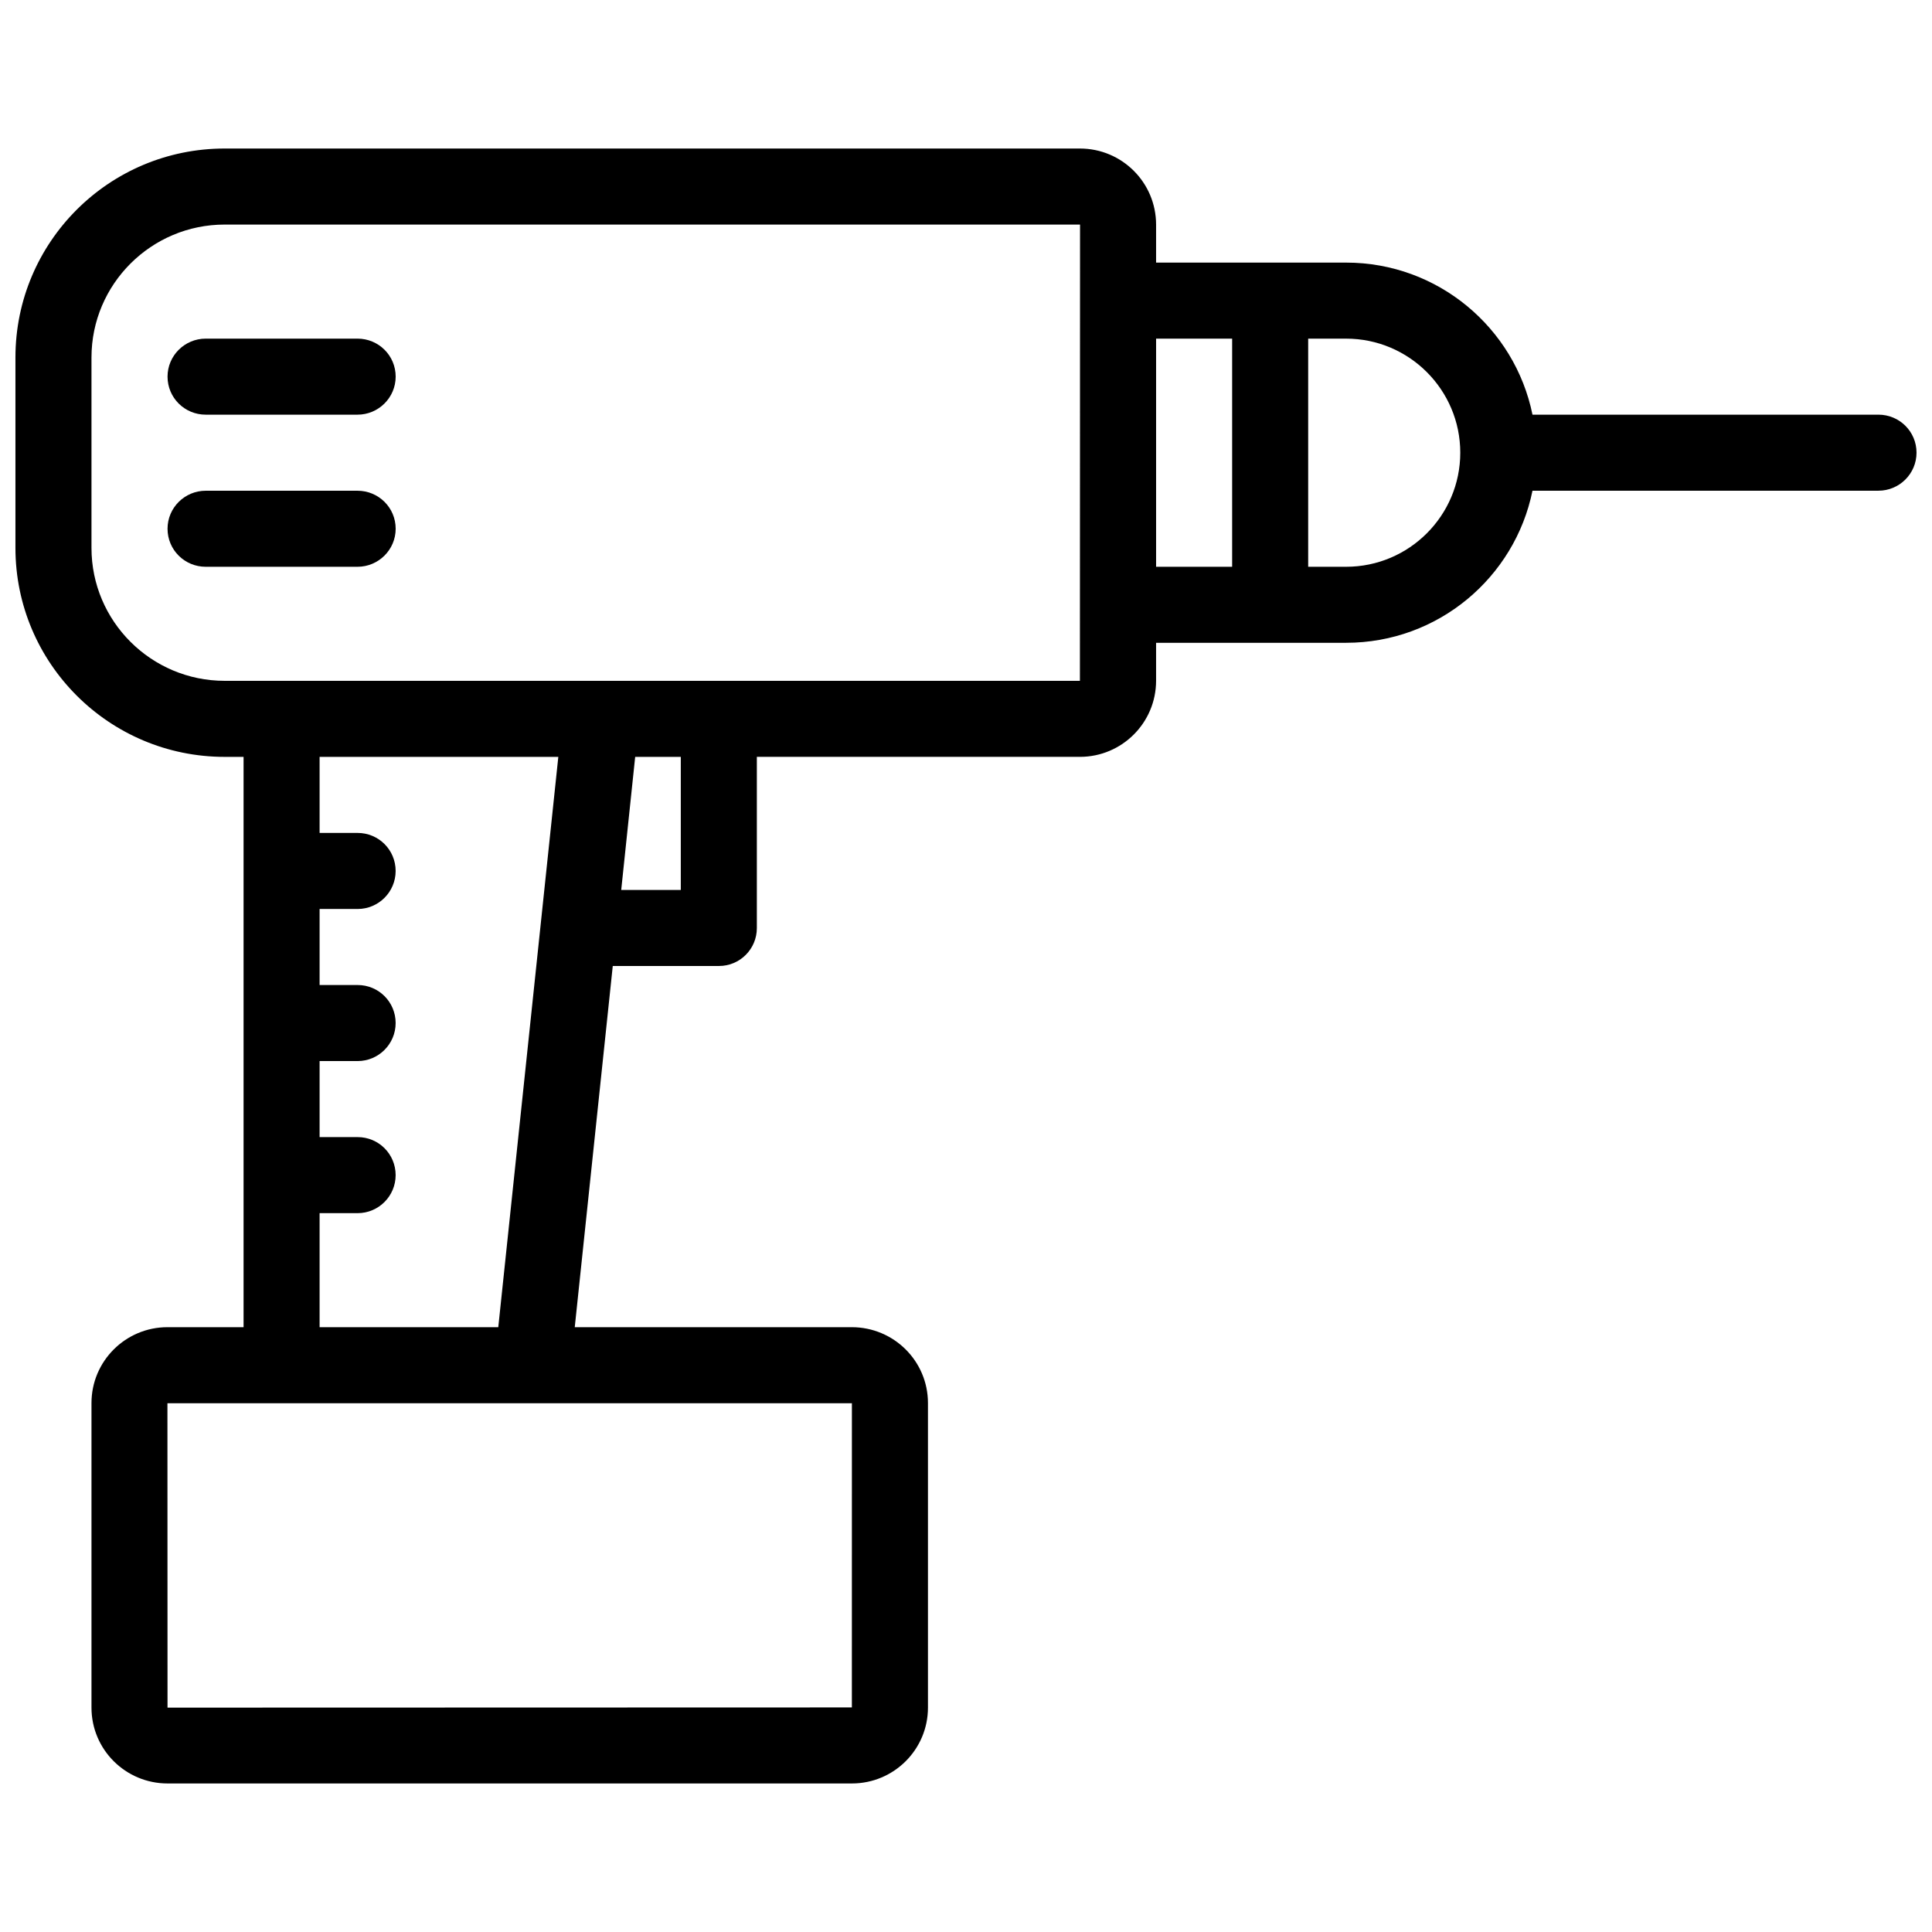 <?xml version="1.0" encoding="UTF-8"?>
<!-- Uploaded to: SVG Repo, www.svgrepo.com, Generator: SVG Repo Mixer Tools -->
<svg width="800px" height="800px" version="1.1" viewBox="144 144 512 512" xmlns="http://www.w3.org/2000/svg">
 <defs>
  <clipPath id="a">
   <path d="m148.09 183h503.81v434h-503.81z"/>
  </clipPath>
 </defs>
 <g clip-path="url(#a)">
  <path d="m500.74 294.2h-10.059v-60.457h10.059c16.68 0 30.246 13.559 30.246 30.227 0 16.672-13.566 30.23-30.246 30.23zm-50.363 0h20.152v-60.457h-20.152zm-115.88 30.227h-130.96c-19.465 0-35.293-15.797-35.293-35.215v-50.48c0-19.418 15.828-35.219 35.293-35.219h226.65l0.035 0.02-0.035 120.89zm-10.078 55.422h-15.789l3.699-35.27h12.09zm45.309 136.03 0.035-0.051-0.008 80.66-181.36 0.051-0.023-80.66zm-141.03-50.383h10.086c5.539 0 10.066-4.512 10.066-10.074 0-5.602-4.508-10.078-10.066-10.078h-10.086v-20.152h10.086c5.539 0 10.066-4.512 10.066-10.074 0-5.602-4.508-10.078-10.066-10.078h-10.086v-20.152h10.086c5.539 0 10.066-4.512 10.066-10.074 0-5.602-4.508-10.078-10.066-10.078h-10.086v-20.152h63.262l-15.91 151.14h-47.352zm413.1-211.6h-91.672c-4.676-22.996-25.039-40.305-49.387-40.305h-50.363v-10.059c0-11.156-9.039-20.172-20.188-20.172h-226.65c-30.645 0-55.445 24.789-55.445 55.371v50.48c0 30.531 24.824 55.367 55.445 55.367h5.012v151.14h-20.176c-11.094 0-20.129 8.996-20.129 20.102v80.711c0 11.113 9.023 20.102 20.164 20.102h181.35c11.129 0 20.16-9 20.16-20.102v-80.711c0-11.113-9.043-20.102-20.188-20.102h-73.414l10.074-95.723h28.16c5.535 0 10.023-4.504 10.023-10.039v-45.383h85.613c11.141 0 20.188-9.031 20.188-20.172v-10.055h50.363c24.379 0 44.715-17.312 49.387-40.305h91.672c5.578 0 10.102-4.516 10.102-10.078 0-5.602-4.523-10.074-10.102-10.074z" fill-rule="evenodd"/>
 </g>
 <path d="m238.74 274.05h-40.219c-5.578 0-10.121 4.512-10.121 10.074 0 5.606 4.531 10.078 10.121 10.078h40.219c5.57 0 10.117-4.516 10.117-10.078 0-5.602-4.531-10.074-10.117-10.074" fill-rule="evenodd"/>
 <path d="m238.74 233.74h-40.219c-5.578 0-10.121 4.512-10.121 10.074 0 5.602 4.531 10.078 10.121 10.078h40.219c5.57 0 10.117-4.516 10.117-10.078 0-5.602-4.531-10.074-10.117-10.074" fill-rule="evenodd"/>
</svg>